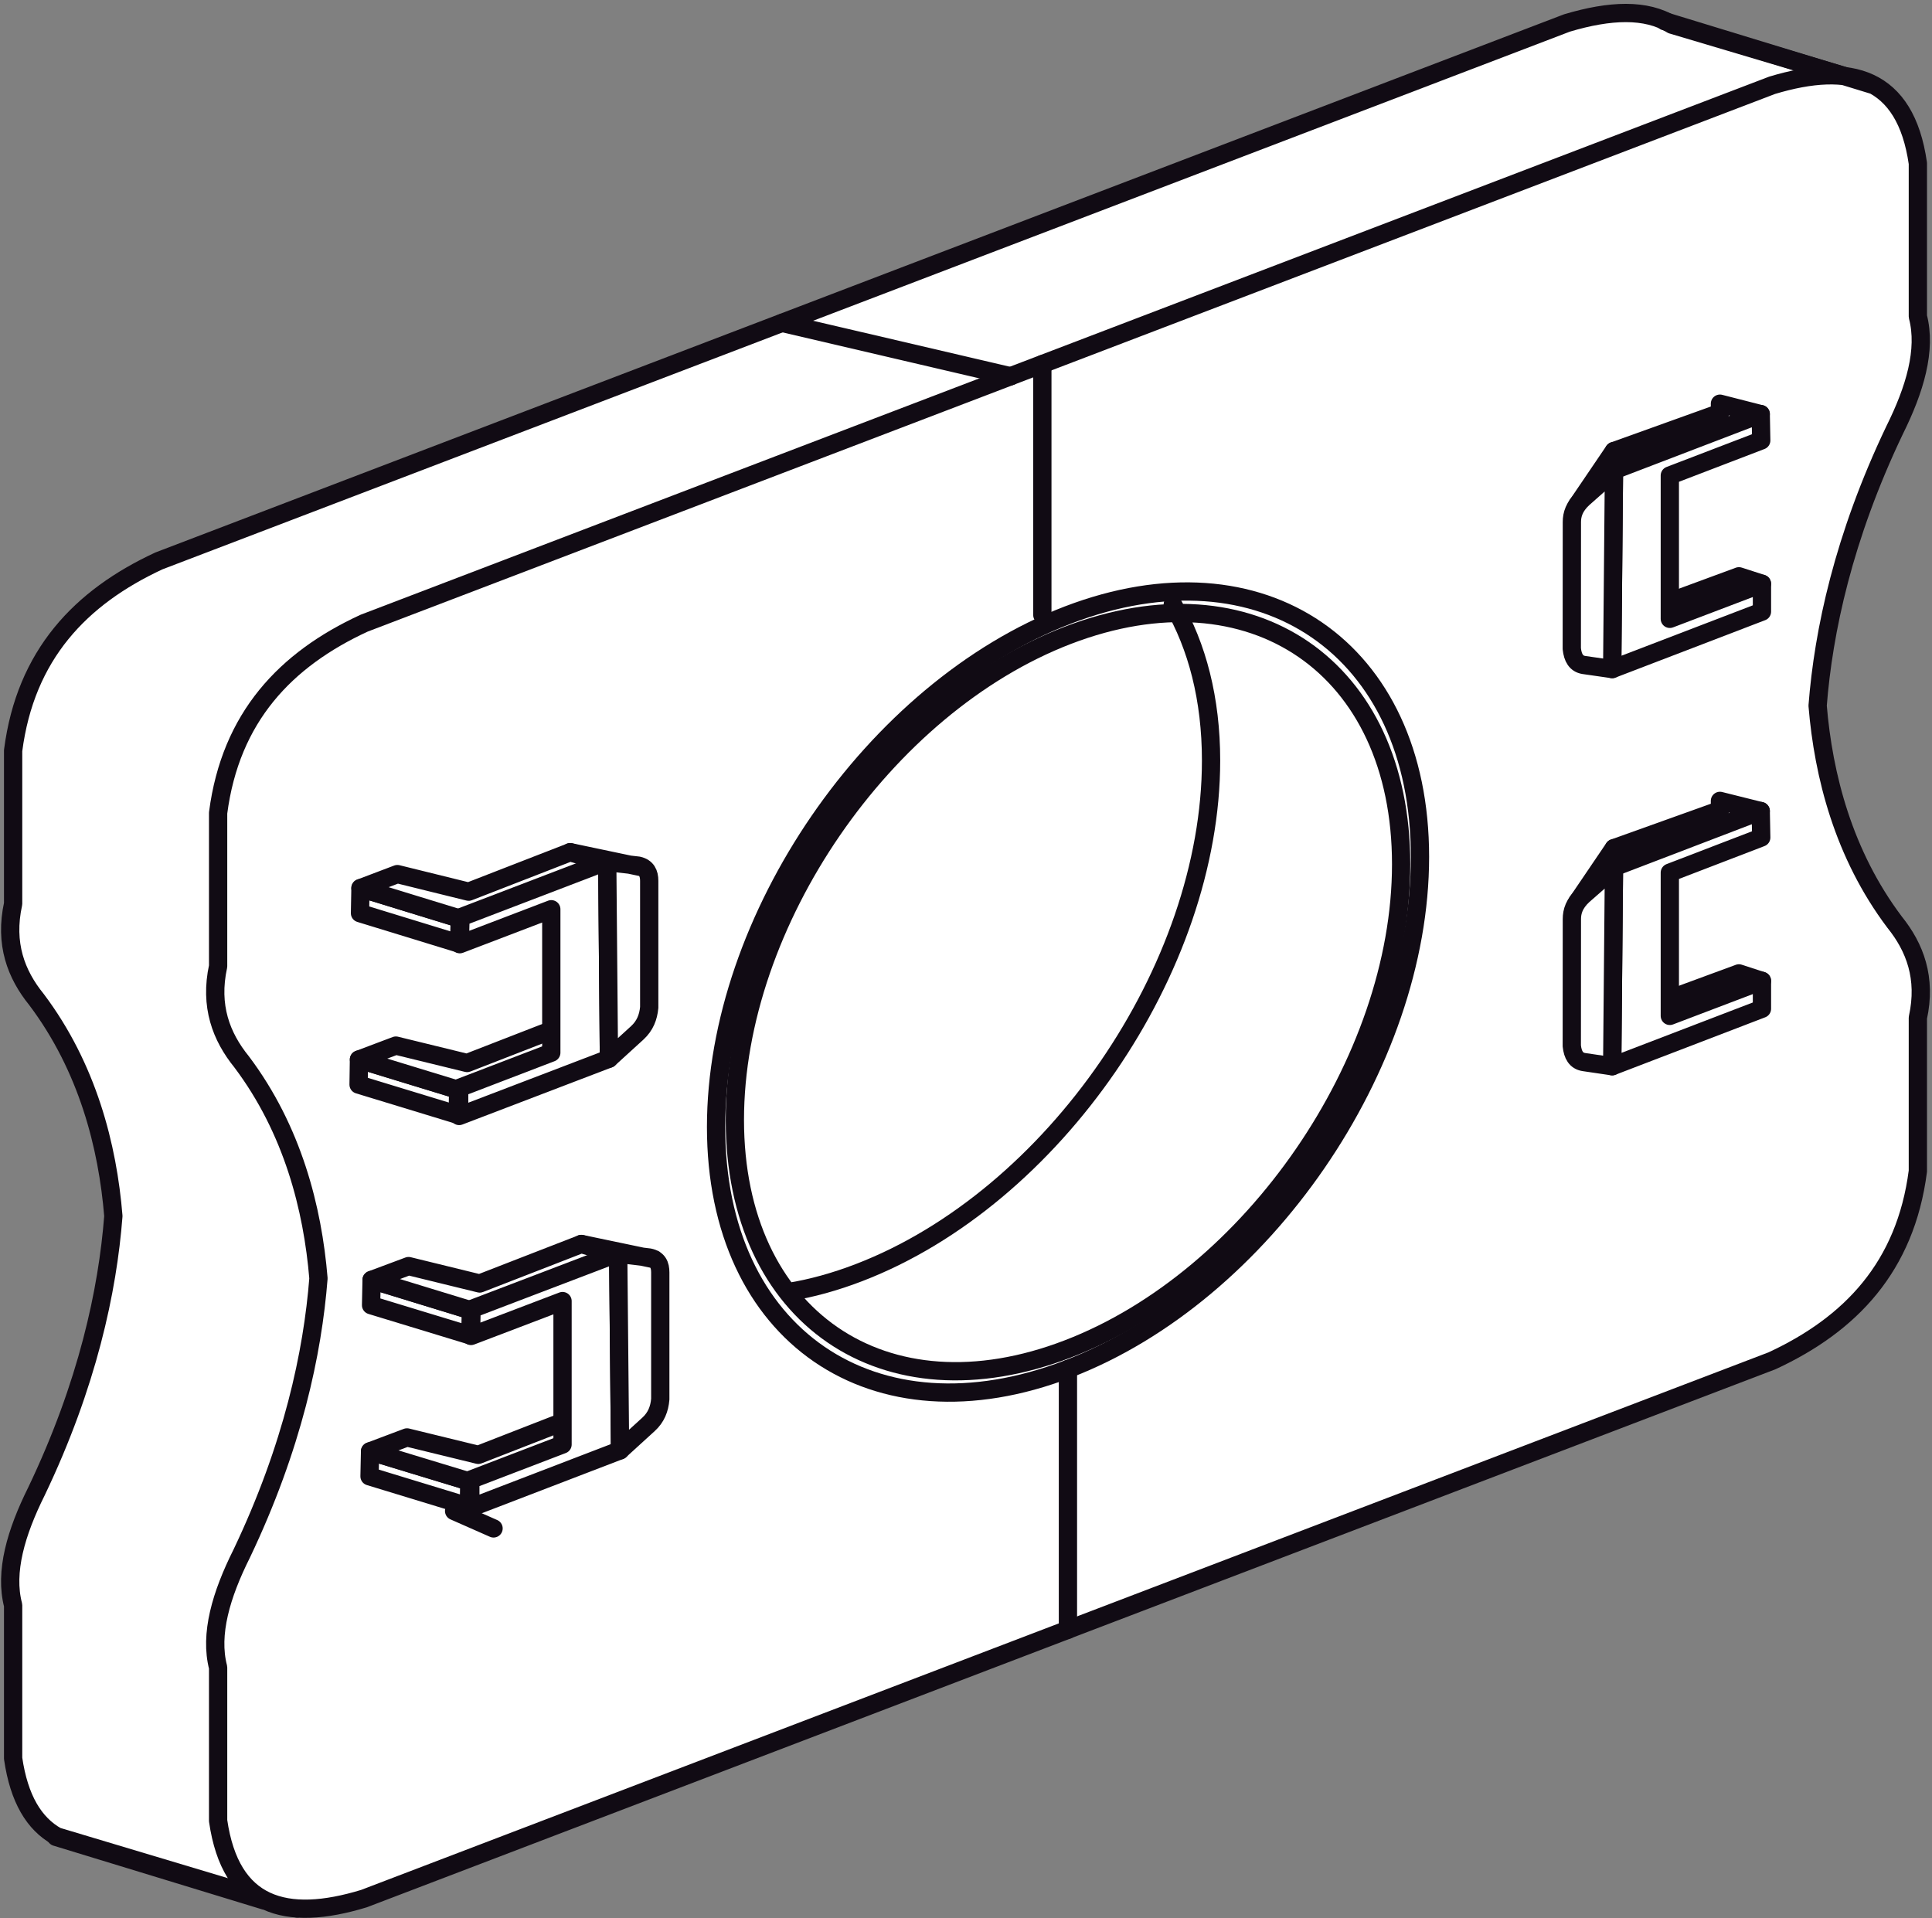 <?xml version="1.0" encoding="UTF-8"?>
<svg xmlns="http://www.w3.org/2000/svg" xmlns:xlink="http://www.w3.org/1999/xlink" width="284pt" height="282pt" viewBox="0 0 284 282" version="1.1">
<rect x="0" y="0" width="284" height="282" fill="#808080" stroke="none"/>
<defs>
<clipPath id="clip1">
  <path d="M 0 0.48 L 273 0.48 L 273 282 L 0 282 Z "/>
</clipPath>
<clipPath id="clip2">
  <path d="M 6 1 L 283.68 1 L 283.68 282 L 6 282 Z "/>
</clipPath>
</defs>
<g id="surface1">
<path style=" stroke:none;fill-rule:evenodd;fill:rgb(100%,100%,100%);fill-opacity:1;" d="M 126.867 230.41 L 43.652 280.543 L 8.355 269.965 C 5.023 268.102 2.797 264.457 1.93 258.492 L 1.93 235.98 C 0.645 231.078 2.359 225.27 5.359 219.238 C 12.871 203.531 15.82 189.699 16.664 178.766 C 15.824 168.484 12.871 156.906 5.359 146.93 C 2.355 143.223 0.645 138.738 1.93 132.852 L 1.93 110.34 C 3.75 96.246 11.84 87.801 23.367 82.453 L 230.336 3.379 C 236.684 1.48 241.992 1.277 245.77 3.629 L 271.141 11.18 L 251.801 37.391 C 253.059 42.266 251.367 48.062 248.355 54.098 C 240.844 69.828 237.895 83.652 237.051 94.582 C 237.891 104.836 240.844 116.43 248.355 126.402 C 251.367 130.125 253.062 134.605 251.801 140.484 L 251.801 163.008 C 249.98 177.102 241.863 185.559 230.336 190.883 L 126.863 230.41 "/>
<g clip-path="url(#clip1)" clip-rule="nonzero">
<path style="fill:none;stroke-width:26.865;stroke-linecap:round;stroke-linejoin:round;stroke:rgb(6.665%,4.315%,7.835%);stroke-opacity:1;stroke-miterlimit:22.926;" d="M 1268.672 515.898 L 436.523 14.57 L 83.555 120.352 C 50.234 138.984 27.969 175.43 19.297 235.078 L 19.297 460.195 C 6.445 509.219 23.594 567.305 53.594 627.617 C 128.711 784.688 158.203 923.008 166.641 1032.344 C 158.242 1135.156 128.711 1250.938 53.594 1350.703 C 23.555 1387.773 6.445 1432.617 19.297 1491.484 L 19.297 1716.602 C 37.5 1857.539 118.398 1941.992 233.672 1995.469 L 2303.359 2786.211 C 2366.836 2805.195 2419.922 2807.227 2457.695 2783.711 L 2711.406 2708.203 L 2518.008 2446.094 C 2530.586 2397.344 2513.672 2339.375 2483.555 2279.023 C 2408.438 2121.719 2378.945 1983.477 2370.508 1874.18 C 2378.906 1771.641 2408.438 1655.703 2483.555 1555.977 C 2513.672 1518.75 2530.625 1473.945 2518.008 1415.156 L 2518.008 1189.922 C 2499.805 1048.984 2418.633 964.414 2303.359 911.172 L 1268.633 515.898 Z " transform="matrix(0.1,0,0,-0.1,0,282)"/>
</g>
<path style=" stroke:none;fill-rule:evenodd;fill:rgb(89.844%,90.625%,91.405%);fill-opacity:1;" d="M 77.016 159.426 L 76.754 130.531 L 81.312 131.043 C 82.559 131.316 82.922 132.184 82.922 133.27 L 82.922 151.902 C 82.805 153.316 82.309 154.562 81.191 155.609 L 77.008 159.426 "/>
<path style="fill:none;stroke-width:26.865;stroke-linecap:round;stroke-linejoin:round;stroke:rgb(6.665%,4.315%,7.835%);stroke-opacity:1;stroke-miterlimit:22.926;" d="M 770.156 1225.742 L 767.539 1514.688 L 813.125 1509.57 C 825.586 1506.836 829.219 1498.164 829.219 1487.305 L 829.219 1300.977 C 828.047 1286.836 823.086 1274.375 811.914 1263.906 L 770.078 1225.742 Z " transform="matrix(0.1,0,0,-0.1,0,282)"/>
<path style=" stroke:none;fill-rule:evenodd;fill:rgb(100%,100%,100%);fill-opacity:1;" d="M 156.984 239.574 L 53.512 279.102 C 41.988 282.617 33.898 280.348 32.062 267.656 L 32.062 245.133 C 30.789 240.227 32.508 234.434 35.523 228.402 C 43.02 212.68 45.957 198.863 46.812 187.926 C 45.961 177.645 43.02 166.07 35.523 156.105 C 32.512 152.387 30.789 147.902 32.062 142.039 L 32.062 119.504 C 33.898 105.41 41.988 96.938 53.516 91.613 L 260.496 12.539 C 272.023 9.066 280.098 11.309 281.922 24.012 L 281.922 46.523 C 283.207 51.43 281.488 57.234 278.5 63.238 C 270.988 78.969 268.039 92.805 267.188 103.738 C 268.039 114.004 270.988 125.582 278.5 135.559 C 281.488 139.266 283.207 143.777 281.922 149.625 L 281.922 172.16 C 280.102 186.242 272.023 194.688 260.496 200.039 L 156.984 239.566 "/>
<g clip-path="url(#clip2)" clip-rule="nonzero">
<path style="fill:none;stroke-width:26.865;stroke-linecap:round;stroke-linejoin:round;stroke:rgb(6.665%,4.315%,7.835%);stroke-opacity:1;stroke-miterlimit:22.926;" d="M 1569.844 424.258 L 535.117 28.984 C 419.883 -6.172 338.984 16.523 320.625 143.438 L 320.625 368.672 C 307.891 417.734 325.078 475.664 355.234 535.977 C 430.195 693.203 459.57 831.367 468.125 940.742 C 459.609 1043.555 430.195 1159.297 355.234 1258.945 C 325.117 1296.133 307.891 1340.977 320.625 1399.609 L 320.625 1624.961 C 338.984 1765.898 419.883 1850.625 535.156 1903.867 L 2604.961 2694.609 C 2720.234 2729.336 2800.977 2706.914 2819.219 2579.883 L 2819.219 2354.766 C 2832.07 2305.703 2814.883 2247.656 2785 2187.617 C 2709.883 2030.312 2680.391 1891.953 2671.875 1782.617 C 2680.391 1679.961 2709.883 1564.18 2785 1464.414 C 2814.883 1427.344 2832.07 1382.227 2819.219 1323.75 L 2819.219 1098.398 C 2801.016 957.578 2720.234 873.125 2604.961 819.609 L 1569.844 424.336 Z M 2754.141 2694.922 L 2447.188 2788.789 M 389.297 25.938 L 82.344 119.688 " transform="matrix(0.1,0,0,-0.1,0,282)"/>
</g>
<path style=" stroke:none;fill-rule:evenodd;fill:rgb(100%,100%,100%);fill-opacity:1;" d="M 67.578 135.039 L 67.5 138.715 L 52.918 134.242 L 52.988 130.555 L 67.582 135.039 "/>
<path style="fill:none;stroke-width:26.865;stroke-linecap:round;stroke-linejoin:round;stroke:rgb(6.665%,4.315%,7.835%);stroke-opacity:1;stroke-miterlimit:22.926;" d="M 675.781 1469.609 L 675 1432.852 L 529.18 1477.578 L 529.883 1514.453 L 675.82 1469.609 Z " transform="matrix(0.1,0,0,-0.1,0,282)"/>
<path style=" stroke:none;fill-rule:evenodd;fill:rgb(100%,100%,100%);fill-opacity:1;" d="M 67.344 160.211 L 67.289 163.883 L 52.711 159.438 L 52.766 155.754 L 67.348 160.211 "/>
<path style="fill:none;stroke-width:26.865;stroke-linecap:round;stroke-linejoin:round;stroke:rgb(6.665%,4.315%,7.835%);stroke-opacity:1;stroke-miterlimit:22.926;" d="M 673.438 1217.891 L 672.891 1181.172 L 527.109 1225.625 L 527.656 1262.461 L 673.477 1217.891 Z " transform="matrix(0.1,0,0,-0.1,0,282)"/>
<path style=" stroke:none;fill-rule:evenodd;fill:rgb(100%,100%,100%);fill-opacity:1;" d="M 67.578 135.039 L 89.133 126.887 L 83.82 125.277 L 68.891 131.082 L 58.414 128.496 L 52.988 130.555 L 67.582 135.035 "/>
<path style="fill:none;stroke-width:26.865;stroke-linecap:round;stroke-linejoin:round;stroke:rgb(6.665%,4.315%,7.835%);stroke-opacity:1;stroke-miterlimit:22.926;" d="M 675.781 1469.609 L 891.328 1551.133 L 838.203 1567.227 L 688.906 1509.18 L 584.141 1535.039 L 529.883 1514.453 L 675.82 1469.648 Z " transform="matrix(0.1,0,0,-0.1,0,282)"/>
<path style=" stroke:none;fill-rule:evenodd;fill:rgb(100%,100%,100%);fill-opacity:1;" d="M 67.344 160.211 L 88.914 152.082 L 83.605 150.457 L 68.66 156.266 L 58.195 153.707 L 52.77 155.754 L 67.352 160.211 "/>
<path style="fill:none;stroke-width:26.865;stroke-linecap:round;stroke-linejoin:round;stroke:rgb(6.665%,4.315%,7.835%);stroke-opacity:1;stroke-miterlimit:22.926;" d="M 673.438 1217.891 L 889.141 1299.18 L 836.055 1315.43 L 686.602 1257.344 L 581.953 1282.93 L 527.695 1262.461 L 673.516 1217.891 Z " transform="matrix(0.1,0,0,-0.1,0,282)"/>
<path style=" stroke:none;fill-rule:evenodd;fill:rgb(100%,100%,100%);fill-opacity:1;" d="M 89.512 155.637 L 67.496 164.055 L 67.496 159.938 L 81.039 154.746 L 81.039 133.664 L 67.59 138.801 L 67.691 134.852 L 89.262 126.594 L 89.512 155.633 "/>
<path style="fill:none;stroke-width:26.865;stroke-linecap:round;stroke-linejoin:round;stroke:rgb(6.665%,4.315%,7.835%);stroke-opacity:1;stroke-miterlimit:22.926;" d="M 895.117 1263.633 L 674.961 1179.453 L 674.961 1220.625 L 810.391 1272.539 L 810.391 1483.359 L 675.898 1431.992 L 676.914 1471.484 L 892.617 1554.062 L 895.117 1263.672 Z " transform="matrix(0.1,0,0,-0.1,0,282)"/>
<path style=" stroke:none;fill-rule:evenodd;fill:rgb(100%,100%,100%);fill-opacity:1;" d="M 89.512 155.637 L 89.262 126.73 L 93.824 127.254 C 95.055 127.527 95.434 128.391 95.434 129.48 L 95.434 148.098 C 95.301 149.527 94.816 150.773 93.703 151.809 L 89.508 155.637 "/>
<path style="fill:none;stroke-width:26.865;stroke-linecap:round;stroke-linejoin:round;stroke:rgb(6.665%,4.315%,7.835%);stroke-opacity:1;stroke-miterlimit:22.926;" d="M 895.117 1263.633 L 892.617 1552.695 L 938.242 1547.461 C 950.547 1544.727 954.336 1536.094 954.336 1525.195 L 954.336 1339.023 C 953.008 1324.727 948.164 1312.266 937.031 1301.914 L 895.078 1263.633 Z M 838.203 1567.266 L 945.43 1544.727 " transform="matrix(0.1,0,0,-0.1,0,282)"/>
<path style=" stroke:none;fill-rule:evenodd;fill:rgb(100%,100%,100%);fill-opacity:1;" d="M 69.215 192.629 L 69.141 196.312 L 54.547 191.867 L 54.625 188.16 L 69.219 192.633 "/>
<path style="fill:none;stroke-width:26.865;stroke-linecap:round;stroke-linejoin:round;stroke:rgb(6.665%,4.315%,7.835%);stroke-opacity:1;stroke-miterlimit:22.926;" d="M 692.148 893.711 L 691.406 856.875 L 545.469 901.328 L 546.25 938.398 L 692.188 893.672 Z " transform="matrix(0.1,0,0,-0.1,0,282)"/>
<path style=" stroke:none;fill-rule:evenodd;fill:rgb(100%,100%,100%);fill-opacity:1;" d="M 68.98 217.785 L 68.93 221.484 L 54.32 217.027 L 54.398 213.355 L 68.977 217.785 "/>
<path style="fill:none;stroke-width:26.865;stroke-linecap:round;stroke-linejoin:round;stroke:rgb(6.665%,4.315%,7.835%);stroke-opacity:1;stroke-miterlimit:22.926;" d="M 689.805 642.148 L 689.297 605.156 L 543.203 649.727 L 543.984 686.445 L 689.766 642.148 Z " transform="matrix(0.1,0,0,-0.1,0,282)"/>
<path style=" stroke:none;fill-rule:evenodd;fill:rgb(100%,100%,100%);fill-opacity:1;" d="M 69.215 192.629 L 90.758 184.496 L 85.461 182.871 L 70.512 188.68 L 60.062 186.121 L 54.621 188.152 L 69.215 192.621 "/>
<path style="fill:none;stroke-width:26.865;stroke-linecap:round;stroke-linejoin:round;stroke:rgb(6.665%,4.315%,7.835%);stroke-opacity:1;stroke-miterlimit:22.926;" d="M 692.148 893.711 L 907.578 975.039 L 854.609 991.289 L 705.117 933.203 L 600.625 958.789 L 546.211 938.477 L 692.148 893.789 Z " transform="matrix(0.1,0,0,-0.1,0,282)"/>
<path style=" stroke:none;fill-rule:evenodd;fill:rgb(100%,100%,100%);fill-opacity:1;" d="M 68.98 217.785 L 90.535 209.699 L 85.238 208.047 L 70.305 213.867 L 59.828 211.309 L 54.402 213.352 L 68.98 217.781 "/>
<path style="fill:none;stroke-width:26.865;stroke-linecap:round;stroke-linejoin:round;stroke:rgb(6.665%,4.315%,7.835%);stroke-opacity:1;stroke-miterlimit:22.926;" d="M 689.805 642.148 L 905.352 723.008 L 852.383 739.531 L 703.047 681.328 L 598.281 706.914 L 544.023 686.484 L 689.805 642.188 Z " transform="matrix(0.1,0,0,-0.1,0,282)"/>
<path style=" stroke:none;fill-rule:evenodd;fill:rgb(100%,100%,100%);fill-opacity:1;" d="M 91.148 213.211 L 69.137 221.664 L 69.137 217.539 L 82.691 212.348 L 82.691 191.266 L 69.238 196.391 L 69.316 192.434 L 90.867 184.211 L 91.145 213.215 "/>
<path style="fill:none;stroke-width:26.865;stroke-linecap:round;stroke-linejoin:round;stroke:rgb(6.665%,4.315%,7.835%);stroke-opacity:1;stroke-miterlimit:22.926;" d="M 911.484 687.891 L 691.367 603.359 L 691.367 644.609 L 826.914 696.523 L 826.914 907.344 L 692.383 856.094 L 693.164 895.664 L 908.672 977.891 L 911.445 687.852 Z " transform="matrix(0.1,0,0,-0.1,0,282)"/>
<path style=" stroke:none;fill-rule:evenodd;fill:rgb(100%,100%,100%);fill-opacity:1;" d="M 91.148 213.211 L 90.875 184.312 L 95.449 184.863 C 96.711 185.113 97.059 185.965 97.059 187.051 L 97.059 205.684 C 96.941 207.113 96.453 208.371 95.328 209.391 L 91.145 213.207 "/>
<path style="fill:none;stroke-width:26.865;stroke-linecap:round;stroke-linejoin:round;stroke:rgb(6.665%,4.315%,7.835%);stroke-opacity:1;stroke-miterlimit:22.926;" d="M 911.484 687.891 L 908.75 976.875 L 954.492 971.367 C 967.109 968.867 970.586 960.352 970.586 949.492 L 970.586 763.164 C 969.414 748.867 964.531 736.289 953.281 726.094 L 911.445 687.93 Z M 854.609 991.328 L 961.836 968.906 M 667.539 598.75 L 725.508 573.164 " transform="matrix(0.1,0,0,-0.1,0,282)"/>
<path style=" stroke:none;fill-rule:evenodd;fill:rgb(100%,100%,100%);fill-opacity:1;" d="M 245.453 90.984 L 258.996 85.809 L 255.617 84.719 L 245.453 88.469 L 245.453 90.988 "/>
<path style="fill:none;stroke-width:26.865;stroke-linecap:round;stroke-linejoin:round;stroke:rgb(6.665%,4.315%,7.835%);stroke-opacity:1;stroke-miterlimit:22.926;" d="M 2454.531 1910.156 L 2589.961 1961.914 L 2556.172 1972.812 L 2454.531 1935.312 L 2454.531 1910.117 Z " transform="matrix(0.1,0,0,-0.1,0,282)"/>
<path style=" stroke:none;fill-rule:evenodd;fill:rgb(100%,100%,100%);fill-opacity:1;" d="M 237.25 68.848 L 258.82 60.875 L 252.828 59.344 L 252.84 60.703 L 237.25 66.305 L 237.25 68.848 "/>
<path style="fill:none;stroke-width:26.865;stroke-linecap:round;stroke-linejoin:round;stroke:rgb(6.665%,4.315%,7.835%);stroke-opacity:1;stroke-miterlimit:22.926;" d="M 2372.5 2131.523 L 2588.203 2211.25 L 2528.281 2226.562 L 2528.398 2212.969 L 2372.5 2156.953 Z " transform="matrix(0.1,0,0,-0.1,0,282)"/>
<path style=" stroke:none;fill-rule:evenodd;fill:rgb(100%,100%,100%);fill-opacity:1;" d="M 237.703 71.871 L 237.242 66.305 L 231.844 74.262 L 237.703 71.875 "/>
<path style="fill:none;stroke-width:26.865;stroke-linecap:round;stroke-linejoin:round;stroke:rgb(6.665%,4.315%,7.835%);stroke-opacity:1;stroke-miterlimit:22.926;" d="M 2377.031 2101.289 L 2372.422 2156.953 L 2318.438 2077.383 L 2377.031 2101.25 Z " transform="matrix(0.1,0,0,-0.1,0,282)"/>
<path style=" stroke:none;fill-rule:evenodd;fill:rgb(100%,100%,100%);fill-opacity:1;" d="M 236.988 98.355 L 259.004 89.91 L 259.004 85.82 L 245.461 90.973 L 245.461 69.902 L 258.898 64.75 L 258.824 60.871 L 237.254 69.133 L 236.992 98.355 "/>
<path style="fill:none;stroke-width:26.865;stroke-linecap:round;stroke-linejoin:round;stroke:rgb(6.665%,4.315%,7.835%);stroke-opacity:1;stroke-miterlimit:22.926;" d="M 2369.883 1836.445 L 2590.039 1920.898 L 2590.039 1961.797 L 2454.609 1910.273 L 2454.609 2120.977 L 2588.984 2172.5 L 2588.242 2211.289 L 2372.539 2128.672 L 2369.922 1836.445 Z " transform="matrix(0.1,0,0,-0.1,0,282)"/>
<path style=" stroke:none;fill-rule:evenodd;fill:rgb(100%,100%,100%);fill-opacity:1;" d="M 236.988 98.355 L 237.25 69.25 L 232.688 73.285 C 231.414 74.477 231.062 75.633 231.062 76.734 L 231.051 95.363 C 231.191 96.676 231.68 97.566 232.805 97.754 L 236.988 98.355 "/>
<path style="fill:none;stroke-width:26.865;stroke-linecap:round;stroke-linejoin:round;stroke:rgb(6.665%,4.315%,7.835%);stroke-opacity:1;stroke-miterlimit:22.926;" d="M 2369.883 1836.445 L 2372.5 2127.5 L 2326.875 2087.148 C 2314.141 2075.234 2310.625 2063.672 2310.625 2052.656 L 2310.508 1866.367 C 2311.914 1853.242 2316.797 1844.336 2328.047 1842.461 Z " transform="matrix(0.1,0,0,-0.1,0,282)"/>
<path style=" stroke:none;fill-rule:evenodd;fill:rgb(100%,100%,100%);fill-opacity:1;" d="M 245.453 149.359 L 258.996 144.195 L 255.617 143.094 L 245.453 146.84 L 245.453 149.359 "/>
<path style="fill:none;stroke-width:26.865;stroke-linecap:round;stroke-linejoin:round;stroke:rgb(6.665%,4.315%,7.835%);stroke-opacity:1;stroke-miterlimit:22.926;" d="M 2454.531 1326.406 L 2589.961 1378.047 L 2556.172 1389.062 L 2454.531 1351.602 Z " transform="matrix(0.1,0,0,-0.1,0,282)"/>
<path style=" stroke:none;fill-rule:evenodd;fill:rgb(100%,100%,100%);fill-opacity:1;" d="M 237.25 127.227 L 258.82 119.23 L 252.828 117.734 L 252.84 119.098 L 237.25 124.684 L 237.25 127.227 "/>
<path style="fill:none;stroke-width:26.865;stroke-linecap:round;stroke-linejoin:round;stroke:rgb(6.665%,4.315%,7.835%);stroke-opacity:1;stroke-miterlimit:22.926;" d="M 2372.5 1547.734 L 2588.203 1627.695 L 2528.281 1642.656 L 2528.398 1629.023 L 2372.5 1573.164 Z " transform="matrix(0.1,0,0,-0.1,0,282)"/>
<path style=" stroke:none;fill-rule:evenodd;fill:rgb(100%,100%,100%);fill-opacity:1;" d="M 237.703 130.242 L 237.242 124.684 L 231.844 132.645 L 237.703 130.242 "/>
<path style="fill:none;stroke-width:26.865;stroke-linecap:round;stroke-linejoin:round;stroke:rgb(6.665%,4.315%,7.835%);stroke-opacity:1;stroke-miterlimit:22.926;" d="M 2377.031 1517.578 L 2372.422 1573.164 L 2318.438 1493.555 Z " transform="matrix(0.1,0,0,-0.1,0,282)"/>
<path style=" stroke:none;fill-rule:evenodd;fill:rgb(100%,100%,100%);fill-opacity:1;" d="M 236.988 156.738 L 259.004 148.293 L 259.004 144.188 L 245.461 149.34 L 245.461 128.285 L 258.898 123.121 L 258.824 119.227 L 237.254 127.484 L 236.992 156.734 "/>
<path style="fill:none;stroke-width:26.865;stroke-linecap:round;stroke-linejoin:round;stroke:rgb(6.665%,4.315%,7.835%);stroke-opacity:1;stroke-miterlimit:22.926;" d="M 2369.883 1252.617 L 2590.039 1337.07 L 2590.039 1378.125 L 2454.609 1326.602 L 2454.609 1537.148 L 2588.984 1588.789 L 2588.242 1627.734 L 2372.539 1545.156 L 2369.922 1252.656 Z " transform="matrix(0.1,0,0,-0.1,0,282)"/>
<path style=" stroke:none;fill-rule:evenodd;fill:rgb(100%,100%,100%);fill-opacity:1;" d="M 236.988 156.738 L 237.25 127.645 L 232.688 131.645 C 231.414 132.848 231.062 133.988 231.062 135.105 L 231.051 153.75 C 231.191 155.062 231.68 155.941 232.805 156.125 L 236.988 156.742 "/>
<path style="fill:none;stroke-width:26.865;stroke-linecap:round;stroke-linejoin:round;stroke:rgb(6.665%,4.315%,7.835%);stroke-opacity:1;stroke-miterlimit:22.926;" d="M 2369.883 1252.617 L 2372.5 1543.555 L 2326.875 1503.555 C 2314.141 1491.523 2310.625 1480.117 2310.625 1468.945 L 2310.508 1282.5 C 2311.914 1269.375 2316.797 1260.586 2328.047 1258.75 L 2369.883 1252.578 Z " transform="matrix(0.1,0,0,-0.1,0,282)"/>
<path style=" stroke:none;fill-rule:evenodd;fill:rgb(100%,100%,100%);fill-opacity:1;" d="M 208.734 125.969 C 208.734 95.355 185.566 79.465 156.984 90.41 C 128.426 101.375 105.262 135.09 105.262 165.668 C 105.262 196.324 128.426 212.211 156.984 201.254 C 185.566 190.277 208.734 156.598 208.734 125.969 "/>
<path style="fill:none;stroke-width:26.865;stroke-linecap:round;stroke-linejoin:round;stroke:rgb(6.665%,4.315%,7.835%);stroke-opacity:1;stroke-miterlimit:22.926;" d="M 2087.344 1560.312 C 2087.344 1866.445 1855.664 2025.352 1569.844 1915.898 C 1284.258 1806.25 1052.617 1469.102 1052.617 1163.32 C 1052.617 856.758 1284.258 697.891 1569.844 807.461 C 1855.664 917.227 2087.344 1254.023 2087.344 1560.312 Z " transform="matrix(0.1,0,0,-0.1,0,282)"/>
<path style=" stroke:none;fill-rule:evenodd;fill:rgb(100%,100%,100%);fill-opacity:1;" d="M 205.965 127.047 C 205.965 98.082 184.055 83.02 156.98 93.391 C 129.969 103.762 108.023 135.648 108.023 164.625 C 108.023 193.602 129.973 208.691 156.98 198.293 C 184.051 187.906 205.965 155.992 205.965 127.047 "/>
<path style="fill:none;stroke-width:26.865;stroke-linecap:round;stroke-linejoin:round;stroke:rgb(6.665%,4.315%,7.835%);stroke-opacity:1;stroke-miterlimit:22.926;" d="M 2059.648 1549.531 C 2059.648 1839.18 1840.547 1989.805 1569.805 1886.094 C 1299.688 1782.383 1080.234 1463.516 1080.234 1173.75 C 1080.234 883.984 1299.727 733.086 1569.805 837.07 C 1840.508 940.938 2059.648 1260.078 2059.648 1549.531 Z M 1532.227 2284.688 L 1532.227 1915.898 M 1569.844 807.461 L 1569.844 424.258 M 1485.508 2266.875 L 1149.727 2345.312 M 1159.844 920.781 C 1193.008 926.133 1227.656 935.703 1262.773 949.219 C 1548.555 1059.062 1780.234 1396.055 1780.234 1702.031 C 1780.234 1792.383 1759.805 1870 1723.984 1931.758 " transform="matrix(0.1,0,0,-0.1,0,282)"/>
</g>
</svg>
